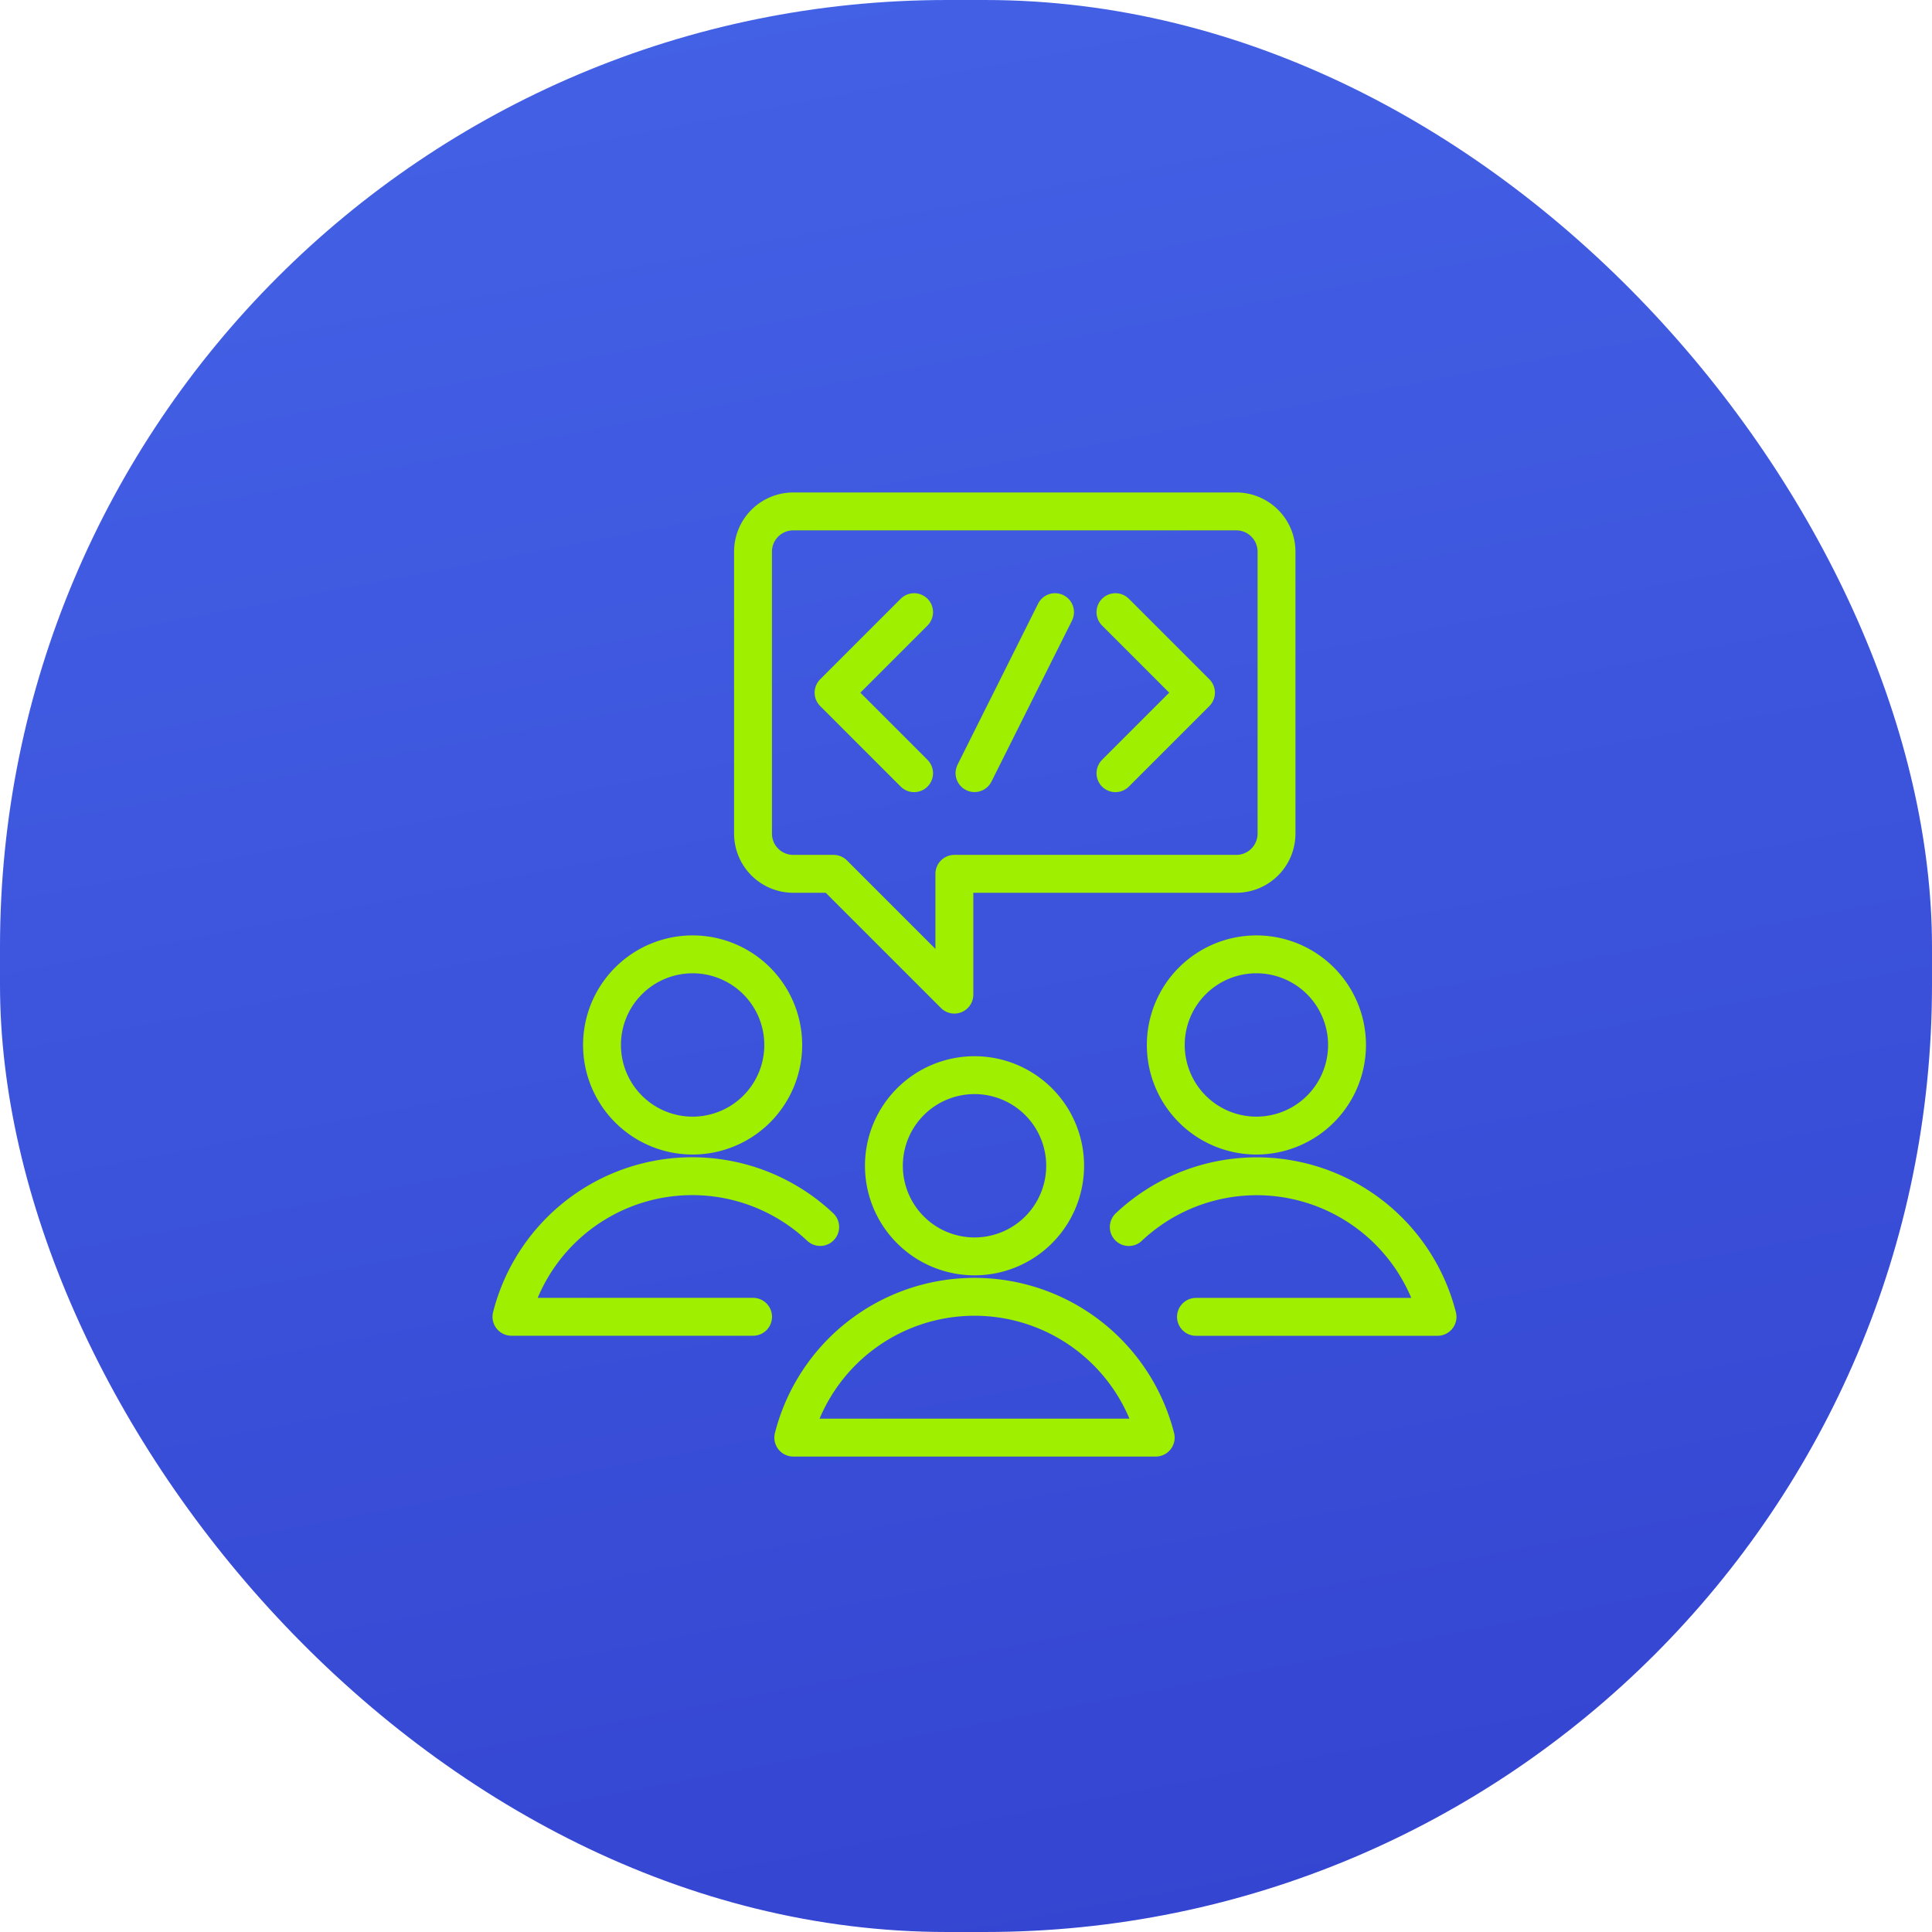 <svg xmlns="http://www.w3.org/2000/svg" xmlns:xlink="http://www.w3.org/1999/xlink" width="102" height="102" viewBox="0 0 102 102"><defs><style>.a{fill:url(#a);}.b{fill:none;stroke:#9fef00;stroke-linecap:round;stroke-linejoin:round;stroke-width:2px;}</style><linearGradient id="a" x1="0.147" y1="-0.54" x2="0.55" y2="1.565" gradientUnits="objectBoundingBox"><stop offset="0" stop-color="#4c71f1"/><stop offset="1" stop-color="#2c36c6"/></linearGradient></defs><g transform="translate(-336 -11317)"><rect class="a" width="102" height="102" rx="50" transform="translate(336 11317)"/><g transform="translate(363 11344)"><g transform="translate(0 0)"><path class="b" d="M515.432,188.505a2.124,2.124,0,0,0,2.126,2.126h2.126l6.378,6.378v-6.378h14.882a2.125,2.125,0,0,0,2.126-2.126V173.623a2.127,2.127,0,0,0-2.126-2.126H517.558a2.125,2.125,0,0,0-2.126,2.126Z" transform="translate(-502.676 -171.497)"/><path class="b" d="M516.466,192.064a4.784,4.784,0,1,0-4.784-4.784A4.784,4.784,0,0,0,516.466,192.064Z" transform="translate(-506.899 -159.111)"/><path class="b" d="M525.734,190.689a9.848,9.848,0,0,0-16.3,4.741h12.756" transform="translate(-509.432 -152.91)"/><path class="b" d="M530.466,192.064a4.784,4.784,0,1,0-4.784-4.784A4.784,4.784,0,0,0,530.466,192.064Z" transform="translate(-491.134 -159.111)"/><path class="b" d="M524.763,190.69a9.85,9.85,0,0,1,16.3,4.741H528.311" transform="translate(-492.169 -152.908)"/><path class="b" d="M523.466,195.064a4.784,4.784,0,1,0-4.784-4.784A4.784,4.784,0,0,0,523.466,195.064Z" transform="translate(-499.016 -155.733)"/><path class="b" d="M535.566,198.435a9.873,9.873,0,0,0-19.134,0Z" transform="translate(-501.55 -149.536)"/><path class="b" d="M524.432,174l4.252,4.252-4.252,4.252" transform="translate(-492.542 -168.682)"/><path class="b" d="M521.684,174l-4.252,4.252,4.252,4.252" transform="translate(-500.424 -168.682)"/><path class="b" d="M525.184,174l-4.252,8.5" transform="translate(-496.483 -168.682)"/></g></g></g></svg>